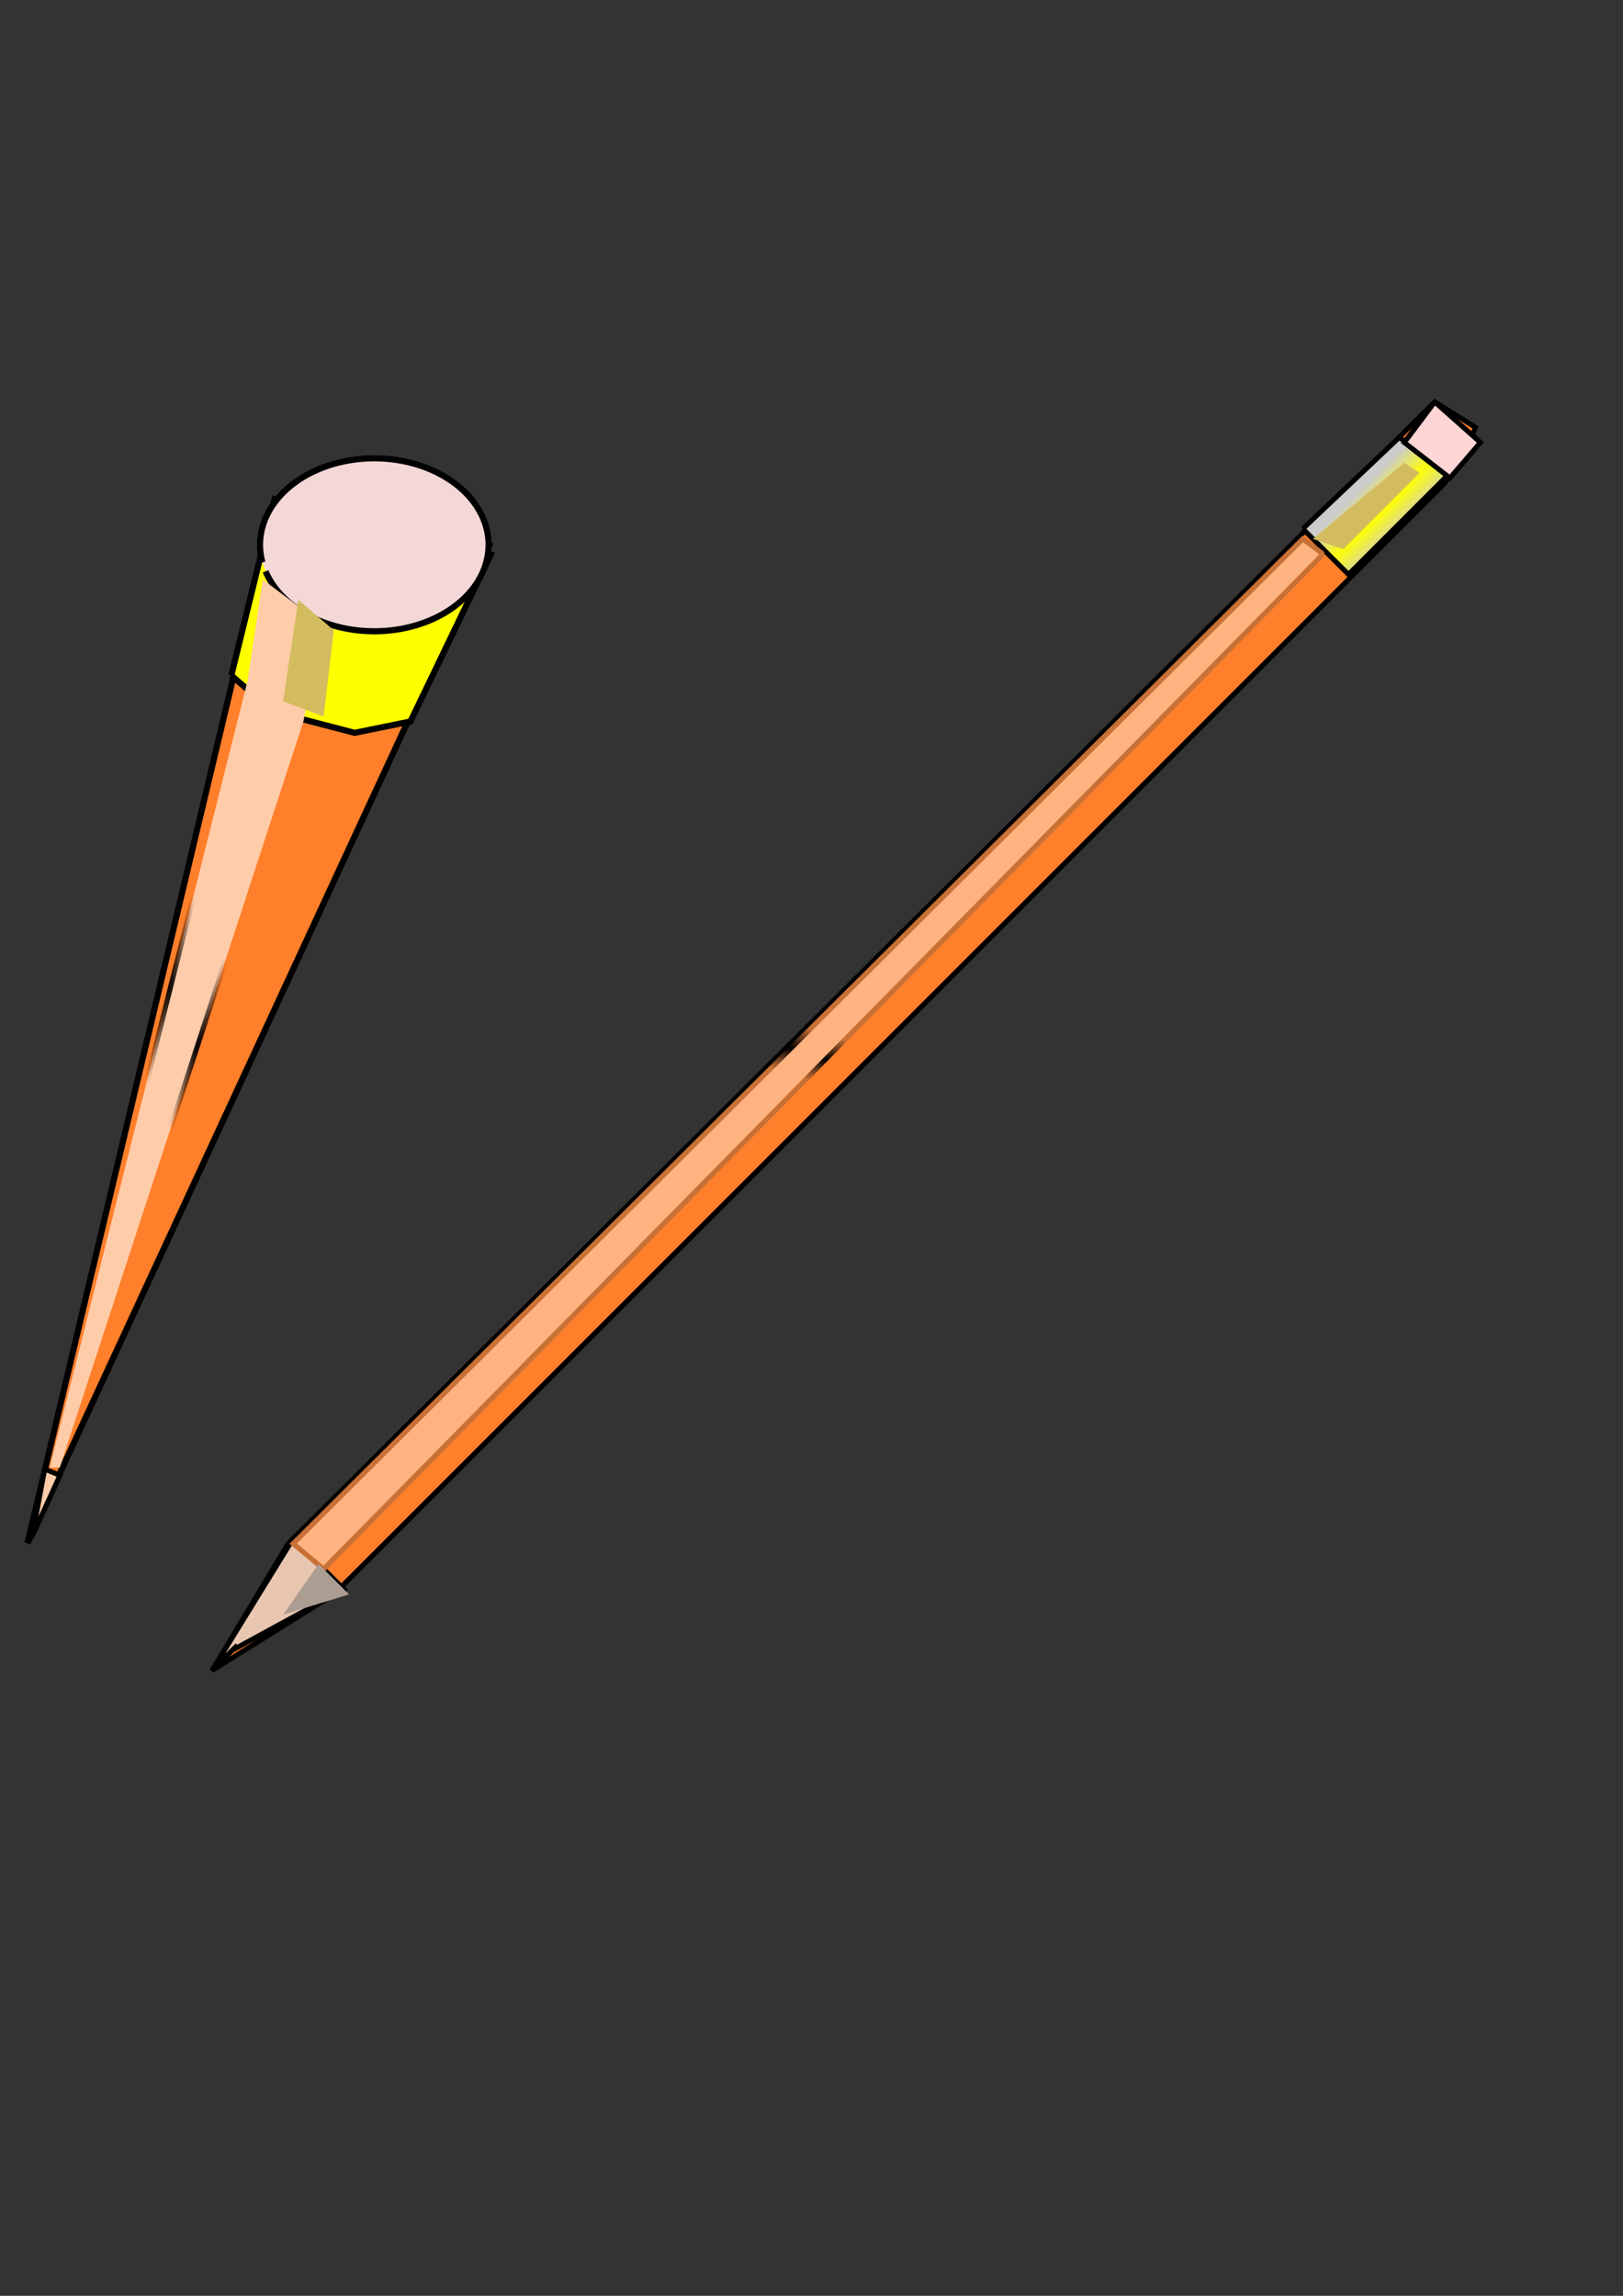 <?xml version="1.0" encoding="UTF-8" standalone="no"?>
<!-- Created with Inkscape (http://www.inkscape.org/) -->

<svg
   xmlns:dc="http://purl.org/dc/elements/1.1/"
   xmlns:cc="http://creativecommons.org/ns#"
   xmlns:rdf="http://www.w3.org/1999/02/22-rdf-syntax-ns#"
   xmlns:svg="http://www.w3.org/2000/svg"
   xmlns="http://www.w3.org/2000/svg"
   xmlns:xlink="http://www.w3.org/1999/xlink"
   xmlns:sodipodi="http://sodipodi.sourceforge.net/DTD/sodipodi-0.dtd"
   xmlns:inkscape="http://www.inkscape.org/namespaces/inkscape"
   width="210mm"
   height="297mm"
   id="svg2"
   version="1.1"
   inkscape:version="0.48.1 "
   sodipodi:docname="Documento nuevo 1">
  <rect width="100%" height="100%" fill="#333333" stroke="none"/>
  <defs
     id="defs4">
    <inkscape:path-effect
       effect="spiro"
       id="path-effect4107"
       is_visible="true" />
    <radialGradient
       inkscape:collect="always"
       xlink:href="#linearGradient4097"
       id="radialGradient4103"
       cx="420.223"
       cy="212.42"
       fx="420.223"
       fy="212.42"
       r="27.774"
       gradientTransform="matrix(0.989,-0.463,3.359,7.18,-1037.677,-830.262)"
       gradientUnits="userSpaceOnUse" />
    <linearGradient
       inkscape:collect="always"
       id="linearGradient4097">
      <stop
         style="stop-color:#000000;stop-opacity:1;"
         offset="0"
         id="stop4099" />
      <stop
         style="stop-color:#000000;stop-opacity:0;"
         offset="1"
         id="stop4101" />
    </linearGradient>
    <inkscape:path-effect
       effect="spiro"
       id="path-effect4095"
       is_visible="true" />
    <inkscape:path-effect
       effect="spiro"
       id="path-effect4091"
       is_visible="true" />
    <inkscape:path-effect
       effect="spiro"
       id="path-effect4077"
       is_visible="true" />
    <radialGradient
       inkscape:collect="always"
       xlink:href="#linearGradient4066"
       id="radialGradient4073"
       cx="543.967"
       cy="218.481"
       fx="543.967"
       fy="218.481"
       r="103.03"
       gradientUnits="userSpaceOnUse"
       gradientTransform="matrix(6.086,1.975,-0.036,0.112,-2907.29,-583.447)" />
    <linearGradient
       inkscape:collect="always"
       id="linearGradient4066">
      <stop
         style="stop-color:#000000;stop-opacity:1;"
         offset="0"
         id="stop4068" />
      <stop
         style="stop-color:#c87137;stop-opacity:1"
         offset="1"
         id="stop4071" />
    </linearGradient>
    <inkscape:path-effect
       effect="spiro"
       id="path-effect4064"
       is_visible="true" />
    <inkscape:path-effect
       effect="spiro"
       id="path-effect4052"
       is_visible="true" />
    <inkscape:path-effect
       effect="spiro"
       id="path-effect3272"
       is_visible="true" />
    <inkscape:path-effect
       effect="spiro"
       id="path-effect3268"
       is_visible="true" />
    <radialGradient
       inkscape:collect="always"
       xlink:href="#linearGradient4042"
       id="radialGradient4048"
       cx="660.688"
       cy="109.385"
       fx="660.688"
       fy="109.385"
       r="15.147"
       gradientTransform="matrix(0.692,0.693,-14.404,14.391,1794.008,-1781.973)"
       gradientUnits="userSpaceOnUse" />
    <linearGradient
       inkscape:collect="always"
       id="linearGradient4042">
      <stop
         style="stop-color:#ffff00;stop-opacity:1;"
         offset="0"
         id="stop4044" />
      <stop
         style="stop-color:#cccccc;stop-opacity:1"
         offset="1"
         id="stop4046" />
    </linearGradient>
    <inkscape:path-effect
       effect="spiro"
       id="path-effect3264"
       is_visible="true" />
    <inkscape:path-effect
       effect="spiro"
       id="path-effect3260"
       is_visible="true" />
    <inkscape:path-effect
       effect="spiro"
       id="path-effect4087"
       is_visible="true" />
    <inkscape:path-effect
       effect="spiro"
       id="path-effect4083"
       is_visible="true" />
  </defs>
  <sodipodi:namedview
     id="base"
     pagecolor="#ffffff"
     bordercolor="#666666"
     borderopacity="1.0"
     inkscape:pageopacity="0.0"
     inkscape:pageshadow="2"
     inkscape:zoom="0.35"
     inkscape:cx="350"
     inkscape:cy="420.40901"
     inkscape:document-units="px"
     inkscape:current-layer="layer1"
     showgrid="false"
     inkscape:window-width="1366"
     inkscape:window-height="706"
     inkscape:window-x="-8"
     inkscape:window-y="-8"
     inkscape:window-maximized="1" />
  <g
     inkscape:label="Capa 1"
     inkscape:groupmode="layer"
     id="layer1">
    <path
       style="fill:#ff7f2a;stroke:#000000;stroke-width:2.99px;stroke-linecap:butt;stroke-linejoin:miter;stroke-opacity:1"
       d="M 239.984,265.169 13.445,754.493 134.315,246.218 239.984,265.169"
       id="path4081"
       inkscape:path-effect="#path-effect4083"
       inkscape:original-d="M 239.98379,265.16902 13.444746,754.49332 134.3153,246.21845 z"
       inkscape:connector-curvature="0"
       sodipodi:nodetypes="cccc" />
    <path
       style="fill:#ffff00;stroke:#000000;stroke-width:2.99px;stroke-linecap:butt;stroke-linejoin:miter;stroke-opacity:1"
       d="m 113.122,330.255 20.506,17.685 39.805,10.377 27.284,-5.553 39.267,-81.554 -105.718,-27.185 -21.144,86.23"
       id="path4085"
       inkscape:path-effect="#path-effect4087"
       inkscape:original-d="m 113.12196,330.25495 20.50615,17.68453 39.80481,10.37739 27.28412,-5.55273 39.26675,-81.55405 -105.71822,-27.18468 z"
       inkscape:connector-curvature="0"
       sodipodi:nodetypes="ccccccc" />
    <path
       style="fill:#ff7f2a;stroke:#000000;stroke-width:2.456px;stroke-linecap:butt;stroke-linejoin:miter;stroke-opacity:1"
       d="m 140.901,754.76 560.734,-558.253 19.849,12.406 -2.481,7.443 -12.406,19.849 -543.366,543.366 -59.547,37.217 37.217,-62.028"
       id="path3258"
       inkscape:path-effect="#path-effect3260"
       inkscape:original-d="m 140.90085,754.76036 560.73414,-558.25302 19.849,12.40561 -2.48115,7.44338 -12.40561,19.84902 -543.36625,543.36629 -59.547,37.21687 z"
       inkscape:connector-curvature="0" />
    <path
       style="fill:url(#radialGradient4048);fill-opacity:1;stroke:#000000;stroke-width:2.456px;stroke-linecap:butt;stroke-linejoin:miter;stroke-opacity:1"
       d="m 637.126,258.535 22.33,22.33 49.622,-49.623 -24.811,-17.368 -47.141,44.66"
       id="path3262"
       inkscape:path-effect="#path-effect3264"
       inkscape:original-d="m 637.12573,258.53546 22.33013,22.33014 49.62249,-49.62251 -24.81124,-17.36787 z"
       inkscape:connector-curvature="0"
       sodipodi:nodetypes="ccccc" />
    <path
       style="fill:#ffd5d5;stroke:#000000;stroke-width:2.456px;stroke-linecap:butt;stroke-linejoin:miter;stroke-opacity:1"
       d="m 701.635,196.507 22.33,19.849 -14.887,17.368 -22.33,-17.368 14.887,-19.849"
       id="path3266"
       inkscape:path-effect="#path-effect3268"
       inkscape:original-d="m 701.63499,196.50734 22.33012,19.84899 -14.88676,17.3679 -22.33011,-17.3679 z"
       inkscape:connector-curvature="0"
       sodipodi:nodetypes="ccccc" />
    <path
       style="fill:#e9c6af;stroke:#000000;stroke-width:2.456px;stroke-linecap:butt;stroke-linejoin:miter;stroke-opacity:1"
       d="m 143.382,752.279 24.811,24.811 -54.585,29.773 2.481,-2.481 -12.406,12.406 39.698,-64.509"
       id="path3270"
       inkscape:path-effect="#path-effect3272"
       inkscape:original-d="m 143.38198,752.2792 24.81125,24.81128 -54.58474,29.7735 2.48111,-2.48117 -12.40562,12.4057 z"
       inkscape:connector-curvature="0"
       sodipodi:nodetypes="cccccc" />
    <path
       style="fill:#d3bc5f;fill-opacity:1;stroke:none"
       d="m 656.975,268.46 37.217,-37.217 -7.443,-4.962 -44.66,37.217 14.887,4.962"
       id="path4050"
       inkscape:path-effect="#path-effect4052"
       inkscape:original-d="m 656.97475,268.45996 37.21687,-37.21687 -7.44338,-4.96227 -44.66025,37.21689 z"
       inkscape:connector-curvature="0" />
    <path
       style="fill:#ffb380;stroke:url(#radialGradient4073);stroke-width:2.456px;stroke-linecap:butt;stroke-linejoin:miter;stroke-opacity:1"
       d="m 647.05,270.941 -488.782,496.225 -14.887,-12.406 493.744,-491.263 9.924,7.443"
       id="path4062"
       inkscape:path-effect="#path-effect4064"
       inkscape:original-d="M 647.05024,270.94108 158.26873,767.16594 143.38198,754.76036 637.12575,263.49771 z"
       inkscape:connector-curvature="0" />
    <path
       style="fill:#ac9d93;stroke:none"
       d="m 155.788,764.685 -17.368,24.811 32.255,-9.924 -14.887,-14.887"
       id="path4075"
       inkscape:path-effect="#path-effect4077"
       inkscape:original-d="m 155.78761,764.68489 -17.36787,24.81118 32.25461,-9.92443 z"
       inkscape:connector-curvature="0" />
    <path
       sodipodi:type="arc"
       style="fill:#f4d7d7;fill-rule:evenodd;stroke:#000000;stroke-width:1px;stroke-linecap:butt;stroke-linejoin:miter;stroke-opacity:1"
       id="path4079"
       sodipodi:cx="456.08386"
       sodipodi:cy="125.04214"
       sodipodi:rx="18.687822"
       sodipodi:ry="14.142136"
       d="m 437.785,127.914 a 18.688,14.142 0 1 1 0.514,1.472"
       sodipodi:start="2.9371194"
       sodipodi:end="9.1125715"
       transform="matrix(2.99,0,0,2.99,-1180.638,-107.502)"
       sodipodi:open="true" />
    <path
       style="fill:#ffccaa;stroke:#000000;stroke-width:2.456px;stroke-linecap:butt;stroke-linejoin:miter;stroke-opacity:1"
       d="m 21.869,718.289 7.456,3.07 -13.597,29.825 6.14,-32.895"
       id="path4089"
       inkscape:path-effect="#path-effect4091"
       inkscape:original-d="m 21.868537,718.28888 7.456275,3.07028 -13.596744,29.82514 z"
       inkscape:connector-curvature="0" />
    <path
       style="fill:#ffccaa;stroke:url(#radialGradient4103);stroke-width:2.456px;stroke-linecap:butt;stroke-linejoin:miter;stroke-opacity:1"
       d="m 148.344,352.818 -119.094,364.725 -4.962,0 96.764,-384.574 7.443,-49.622 c 6.616,4.962 13.233,9.925 19.849,14.887 3.308,2.481 6.616,4.962 9.924,7.443 l -9.924,47.141"
       id="path4093"
       inkscape:path-effect="#path-effect4095"
       inkscape:original-d="m 148.34424,352.81817 -119.093974,364.72532 -4.962261,0 96.763855,-384.57431 7.44339,-49.62248 19.84899,14.88676 9.92449,7.44337 z"
       inkscape:connector-curvature="0" />
    <path
       style="fill:#d3bc5f;stroke:none"
       d="m 145.863,293.271 -7.443,49.622 19.849,7.443 4.962,-42.179 -17.368,-14.887"
       id="path4105"
       inkscape:path-effect="#path-effect4107"
       inkscape:original-d="m 145.8631,293.27119 -7.44336,49.62249 19.84899,7.44337 4.96225,-42.1791 z"
       inkscape:connector-curvature="0" />
  </g>
</svg>
